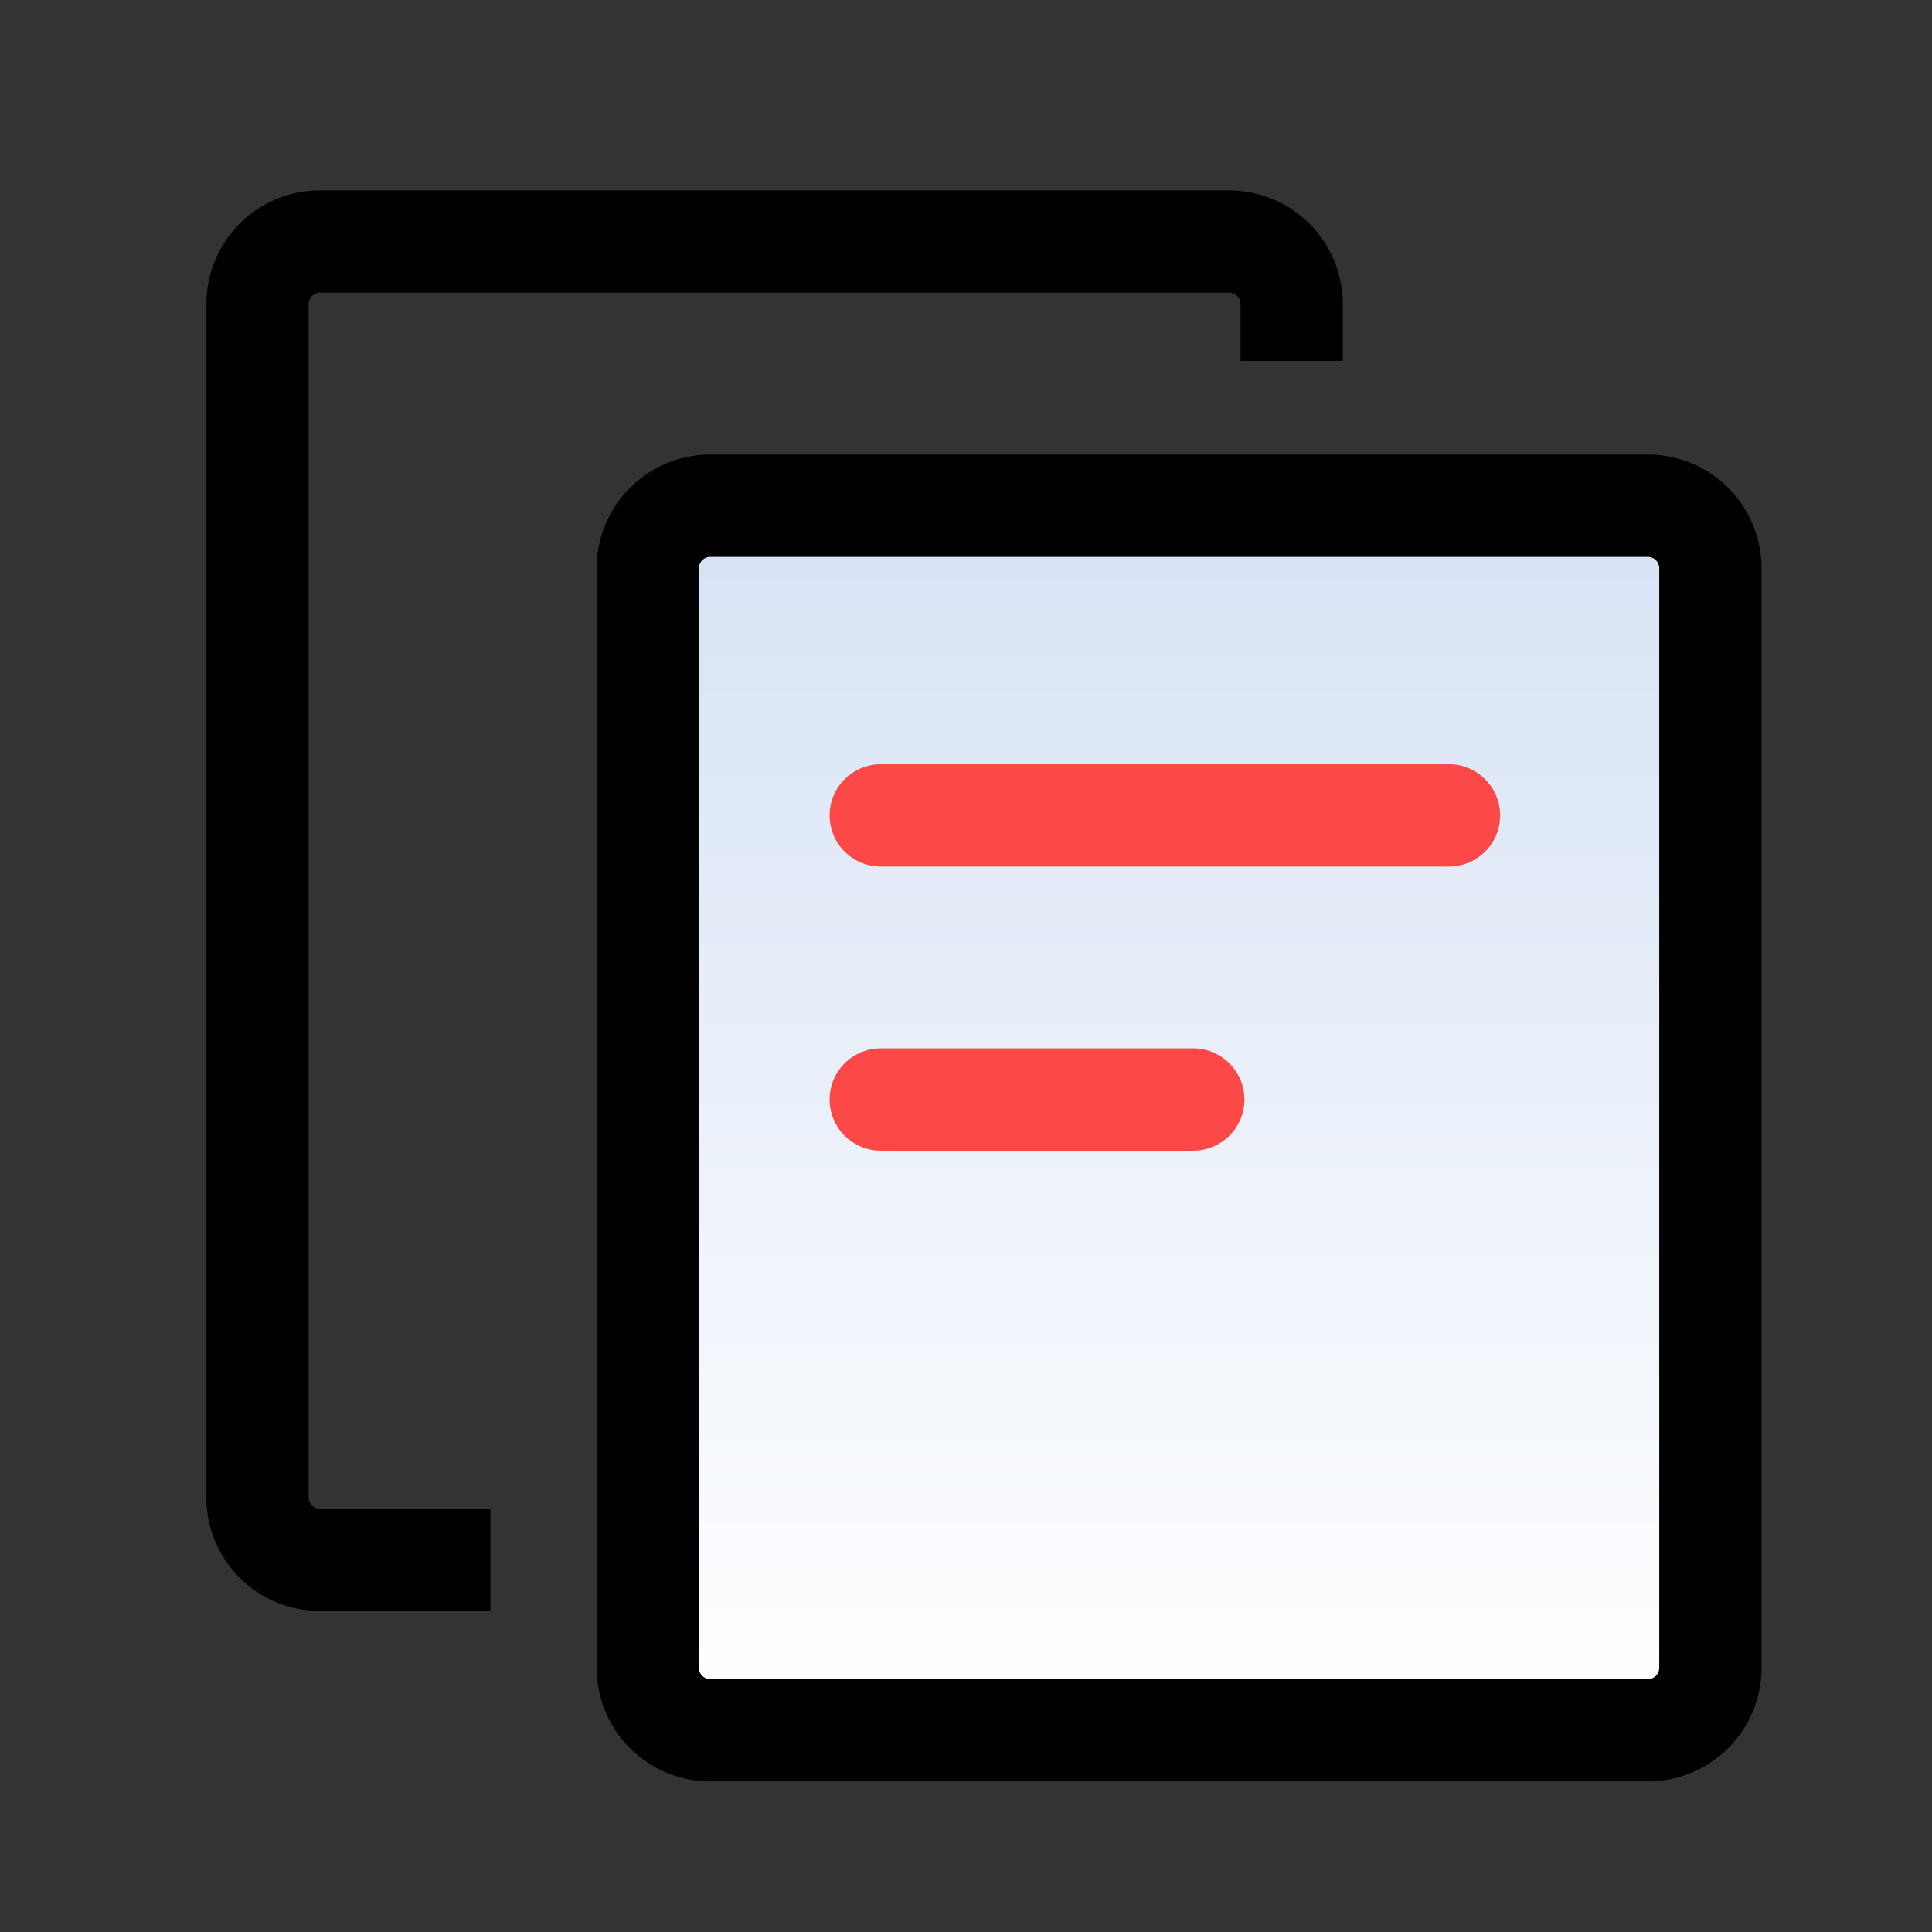 <svg xmlns="http://www.w3.org/2000/svg" xmlns:xlink="http://www.w3.org/1999/xlink" width="34" height="34" viewBox="0 0 34 34"><rect x="0" y="0" width="34" height="34" fill="#333333" stroke="none"/><defs><style>.a{fill:none;}.b{fill:url(#a);}.c{fill:#fd4848;}</style><linearGradient id="a" x1="0.5" x2="0.5" y2="1" gradientUnits="objectBoundingBox"><stop offset="0" stop-color="#d6e2f5"/><stop offset="1" stop-color="#fff"/></linearGradient></defs><g transform="translate(-827 -5539)"><rect class="a" width="34" height="34" transform="translate(827 5539)"/><rect class="b" width="18" height="21" transform="translate(839 5548)"/><path d="M2,1.8a.2.2,0,0,0-.2.2V21.35a.2.2,0,0,0,.2.2H18.5a.2.2,0,0,0,.2-.2V2a.2.2,0,0,0-.2-.2H2M2,0H18.5a2,2,0,0,1,2,2V21.35a2,2,0,0,1-2,2H2a2,2,0,0,1-2-2V2A2,2,0,0,1,2,0Z" transform="translate(837.5 5547)"/><path class="c" d="M10,.9H0A.9.9,0,0,1-.9,0,.9.9,0,0,1,0-.9H10a.9.9,0,0,1,.9.9A.9.9,0,0,1,10,.9Z" transform="translate(842.5 5553.35)"/><path class="c" d="M5.5.9H0A.9.9,0,0,1-.9,0,.9.9,0,0,1,0-.9H5.5a.9.9,0,0,1,.9.9A.9.9,0,0,1,5.5.9Z" transform="translate(842.5 5558.35)"/><path d="M-8493,656h-3a2,2,0,0,1-2-2V633a2,2,0,0,1,2-2h16a2,2,0,0,1,2,2v1h-1.8v-1a.2.2,0,0,0-.2-.2h-16a.2.2,0,0,0-.2.2v21a.2.2,0,0,0,.2.2h3V656Z" transform="translate(9328.631 4911.351)"/></g></svg>